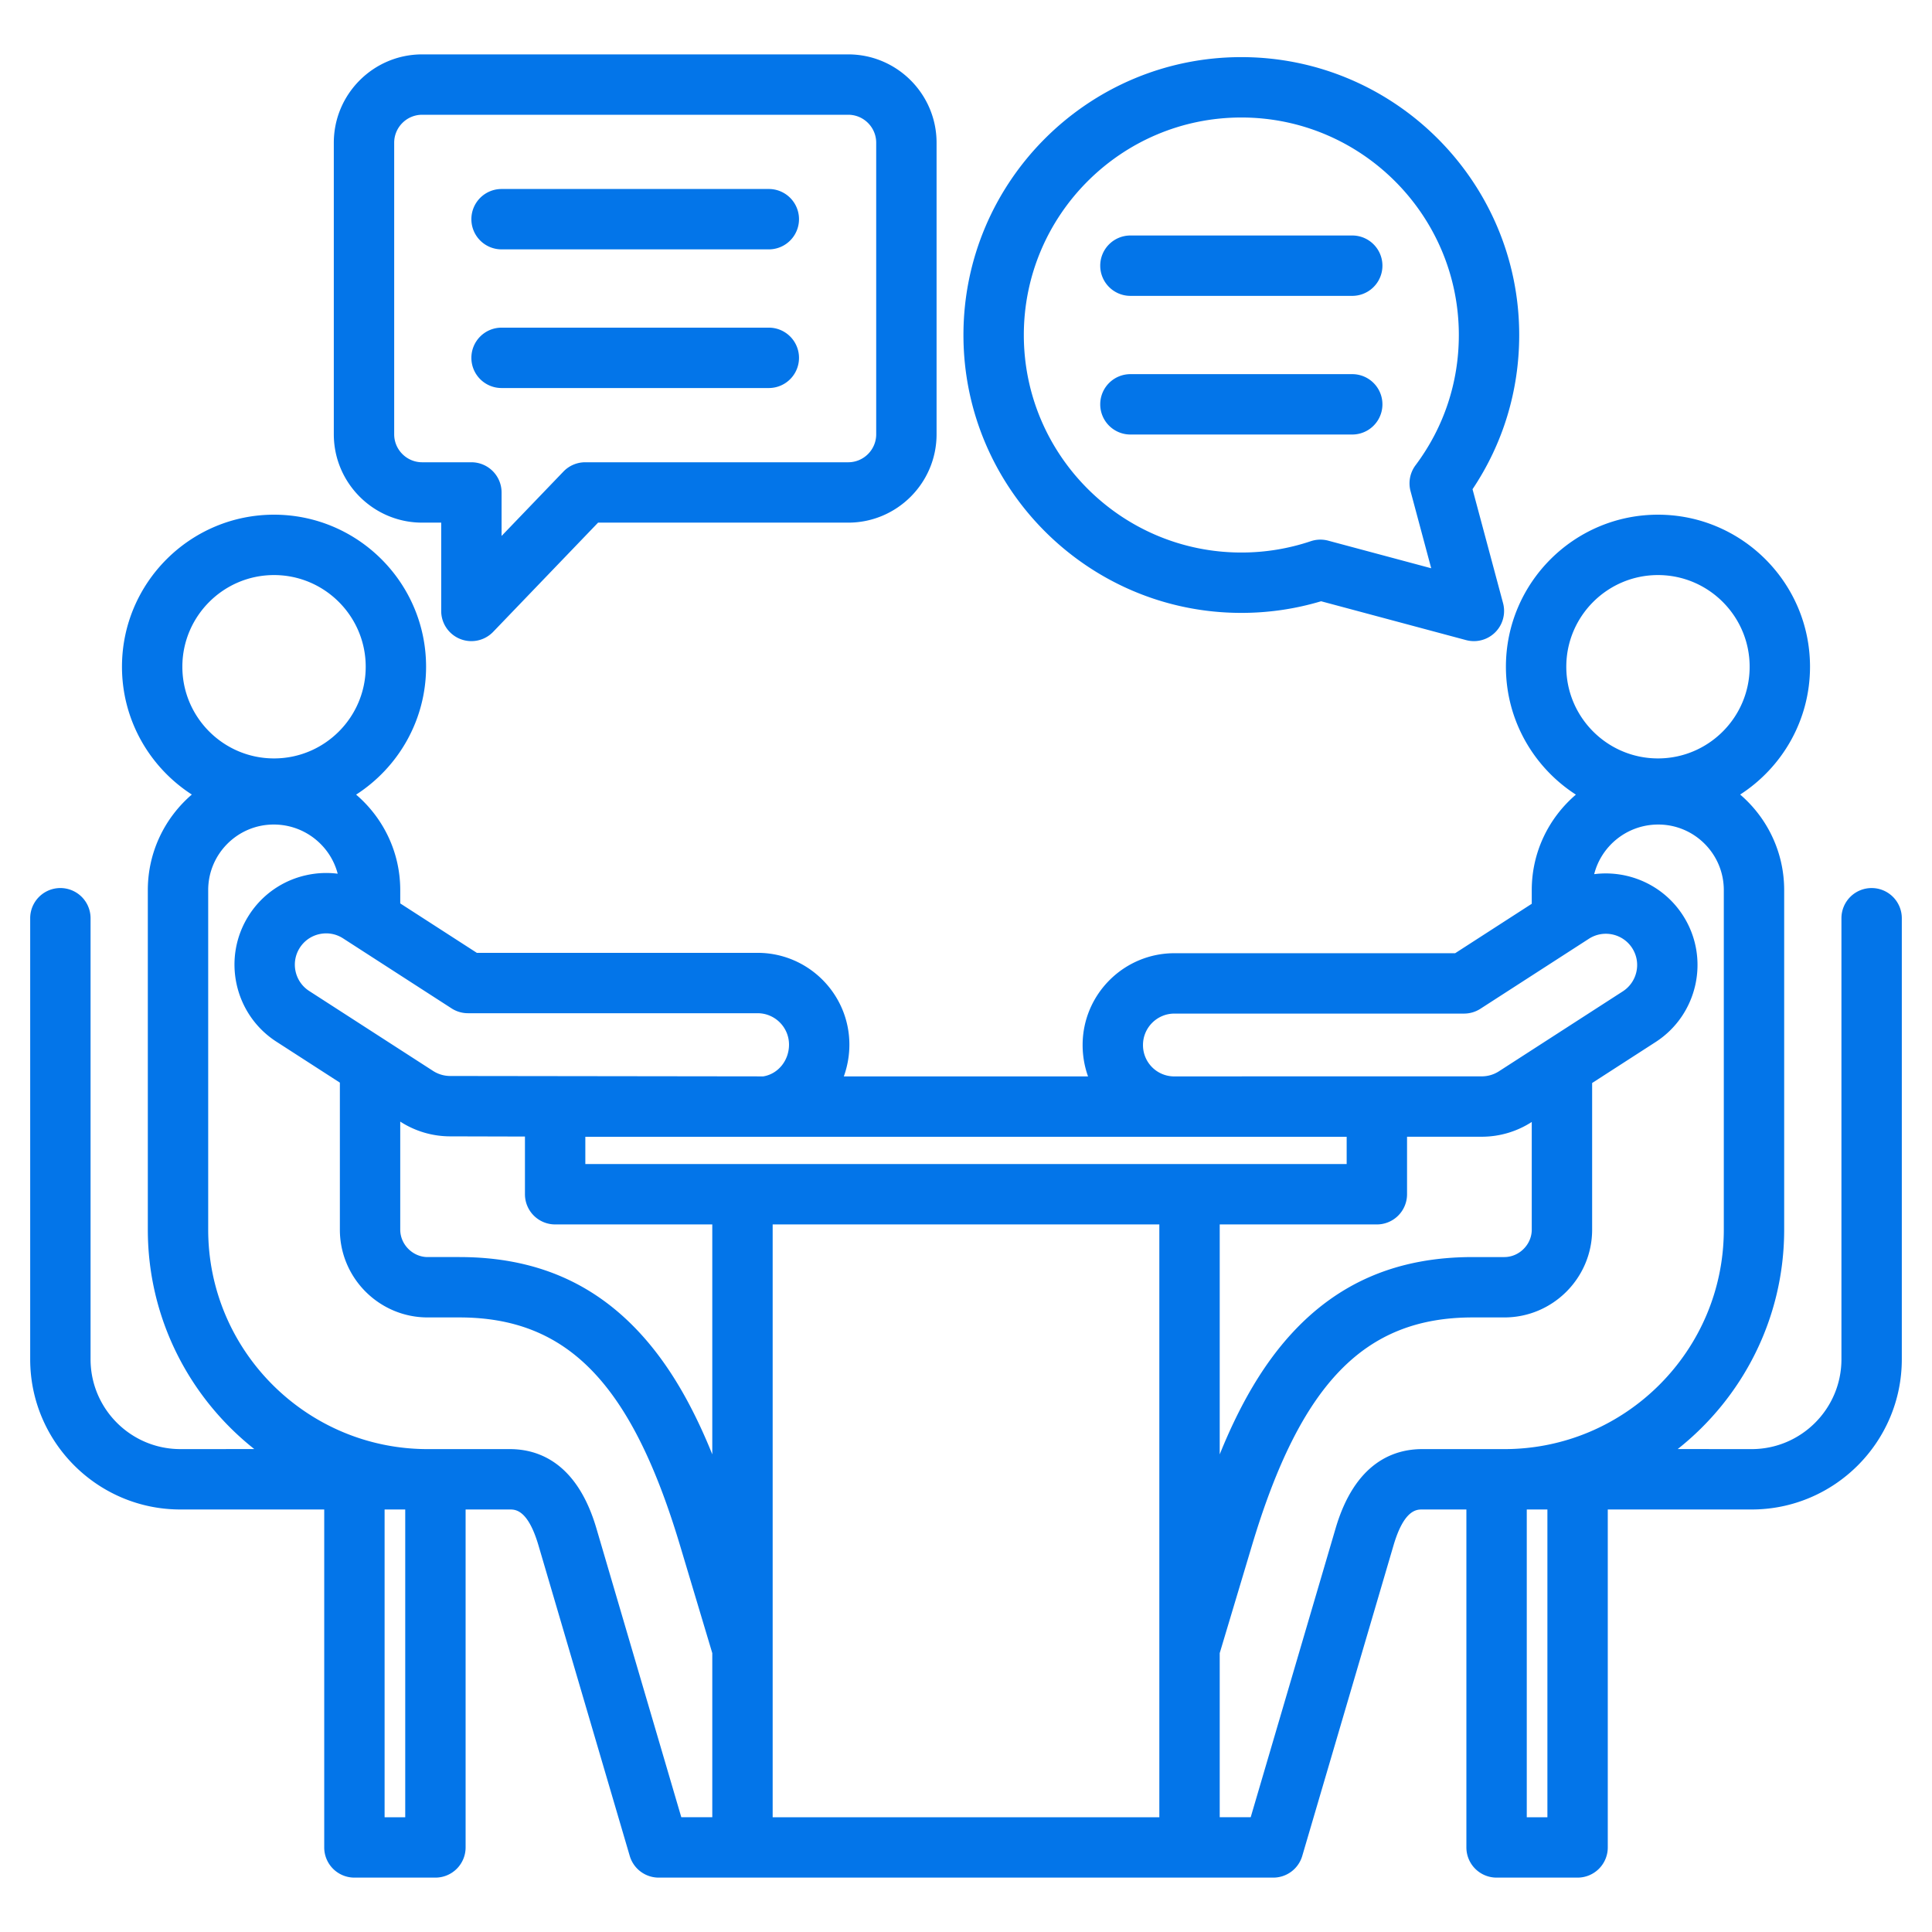 <svg xmlns="http://www.w3.org/2000/svg" version="1.1" xmlns:xlink="http://www.w3.org/1999/xlink" width="512" height="512" x="0" y="0" viewBox="0 0 512 512" style="enable-background:new 0 0 512 512" xml:space="preserve" class=""><g><path d="M496 235.342a8 8 0 0 0-8 8v116.882c0 13.126-10.679 23.805-23.805 23.805l-19.583-.014c17.168-13.595 28.213-34.599 28.213-58.148V235.88c0-10.117-4.531-19.19-11.663-25.315 11.125-7.18 18.512-19.676 18.512-33.872 0-22.219-18.077-40.295-40.295-40.295s-40.295 18.076-40.295 40.295c0 14.21 7.4 26.716 18.543 33.892-7.152 6.125-11.695 15.189-11.695 25.295v3.632l-20.299 13.099H311.23c-13.413 0-24.325 10.912-24.325 24.324 0 2.927.506 5.727 1.436 8.319h-64.716a24.91 24.91 0 0 0 1.471-8.416c0-13.413-10.912-24.325-24.325-24.325h-74.403l-20.299-13.099v-3.535c0-10.106-4.543-19.17-11.695-25.295 11.142-7.176 18.542-19.682 18.542-33.892 0-22.219-18.077-40.295-40.295-40.295s-40.295 18.076-40.295 40.295c0 14.197 7.386 26.693 18.511 33.872-7.132 6.125-11.663 15.198-11.663 25.315v89.986c0 23.551 11.048 44.557 28.218 58.152l-19.588.01C34.679 384.029 24 373.35 24 360.223V243.342a8 8 0 0 0-16 0v116.882c0 21.949 17.856 39.805 39.804 39.805h38.118v89.558a8 8 0 0 0 8 8h21.468a8 8 0 0 0 8-8v-89.558h11.722c1.435 0 4.793 0 7.592 9.523l24.186 82.291a8 8 0 0 0 7.675 5.744h162.869a8 8 0 0 0 7.675-5.744l24.186-82.291c2.799-9.523 6.158-9.523 7.592-9.523h11.722v89.558a8 8 0 0 0 8 8h21.468a8 8 0 0 0 8-8v-89.558h38.117c21.948 0 39.805-17.856 39.805-39.805V243.342a7.998 7.998 0 0 0-7.999-8zm-56.621-82.944c13.396 0 24.295 10.898 24.295 24.295s-10.899 24.295-24.295 24.295-24.295-10.898-24.295-24.295 10.898-24.295 24.295-24.295zM302.905 276.935c0-4.59 3.734-8.324 8.325-8.324h76.76a7.997 7.997 0 0 0 4.337-1.278l28.768-18.564c3.849-2.469 8.987-1.348 11.457 2.499 2.469 3.848 1.348 8.988-2.515 11.468l-32.82 21.178a8.405 8.405 0 0 1-4.501 1.331l-81.805.01a8.277 8.277 0 0 1-8.006-8.32zM188.763 385.422c-5.477-13.551-11.659-23.922-18.958-31.909-12.531-13.713-28.258-20.379-48.079-20.379h-8.391c-3.939 0-7.268-3.328-7.268-7.268v-28.633l.072.047a24.372 24.372 0 0 0 13.088 3.866h.013l19.877.051v15.29a8 8 0 0 0 8 8h41.645v60.935zm-33.644-76.933v-7.234h201.762v7.234zm168.118 16h41.645a8 8 0 0 0 8-8v-15.24l19.857-.004h.032a24.399 24.399 0 0 0 13.104-3.876l.057-.037v28.535c0 3.939-3.328 7.268-7.268 7.268h-8.391c-19.821 0-35.548 6.666-48.079 20.379-7.298 7.987-13.48 18.358-18.957 31.908zm-199.226-55.976h76.76c4.59 0 8.325 3.734 8.325 8.325 0 4.228-2.905 7.778-6.818 8.416l-82.992-.107a8.39 8.39 0 0 1-4.486-1.321l-32.852-21.198c-3.847-2.47-4.968-7.609-2.499-11.457 1.196-1.864 3.047-3.15 5.211-3.623s4.382-.073 6.23 1.113l28.784 18.574a7.991 7.991 0 0 0 4.337 1.278zm-51.39-116.115c13.396 0 24.295 10.898 24.295 24.295s-10.899 24.295-24.295 24.295-24.295-10.898-24.295-24.295 10.898-24.295 24.295-24.295zm29.301 329.189v-81.558h5.468v81.558zm56.133-76.546c-5.104-17.367-15.293-21.012-22.943-21.012h-21.776c-32.071 0-58.162-26.091-58.162-58.162V235.88c0-9.579 7.792-17.371 17.37-17.371 8.149 0 14.997 5.55 16.949 13.032a24.31 24.31 0 0 0-8.243.375 24.137 24.137 0 0 0-15.266 10.612c-7.235 11.272-3.951 26.329 7.305 33.554l16.78 10.827v38.957c0 12.83 10.438 23.268 23.268 23.268h8.391c28.687 0 45.635 17.516 58.498 60.458l8.538 28.503v43.492h-8.211zm46.708 76.546V324.489h102.473v157.098zm149.182-76.547-22.498 76.546h-8.21v-43.492l8.538-28.503c12.863-42.942 29.812-60.458 58.499-60.458h8.391c12.83 0 23.268-10.438 23.268-23.268v-38.859l16.763-10.817c11.271-7.235 14.556-22.292 7.321-33.564-5.224-8.138-14.524-12.11-23.54-10.964 1.909-7.543 8.787-13.152 16.98-13.152 9.578 0 17.37 7.792 17.37 17.371v89.986c0 32.071-26.091 58.162-58.162 58.162h-21.776c-7.65.001-17.84 3.646-22.944 21.012zm56.133 76.547h-5.468v-81.558h5.468zm-81.113-319.165a73.59 73.59 0 0 0 21.141-3.083l38.421 10.295a8 8 0 0 0 9.798-9.799l-8.089-30.188c8.106-12.108 12.37-26.154 12.37-40.867 0-40.606-33.036-73.642-73.642-73.642s-73.641 33.036-73.641 73.642 33.036 73.642 73.642 73.642zm0-131.283c31.784 0 57.642 25.858 57.642 57.642 0 12.56-3.967 24.495-11.473 34.516a8.003 8.003 0 0 0-1.324 6.867l5.475 20.43-27.297-7.314a7.996 7.996 0 0 0-4.623.146 57.569 57.569 0 0 1-18.399 2.998c-31.783 0-57.641-25.858-57.641-57.642s25.857-57.643 57.64-57.643zM111.878 138.505h5.044v23.402a8 8 0 0 0 13.769 5.542l27.805-28.944h66.289c12.911 0 23.416-10.504 23.416-23.416v-77.26c0-12.911-10.504-23.416-23.416-23.416H111.878c-12.911 0-23.416 10.504-23.416 23.416v77.261c0 12.911 10.505 23.415 23.416 23.415zm-7.416-100.676c0-4.089 3.327-7.416 7.416-7.416h112.908c4.089 0 7.416 3.327 7.416 7.416v77.261c0 4.089-3.327 7.416-7.416 7.416h-69.697a8 8 0 0 0-5.769 2.458l-16.397 17.068v-11.526a8 8 0 0 0-8-8h-13.044c-4.089 0-7.416-3.327-7.416-7.416V37.829zm20.457 57.003a8 8 0 0 1 8-8h70.825a8 8 0 0 1 0 16h-70.825a8 8 0 0 1-8-8zm0-36.746a8 8 0 0 1 8-8h70.825a8 8 0 0 1 0 16h-70.825a8 8 0 0 1-8-8zm166.653 12.322a8 8 0 0 1 8-8h58.786a8 8 0 0 1 0 16h-58.786a8 8 0 0 1-8-8zm0 36.745a8 8 0 0 1 8-8h58.786a8 8 0 0 1 0 16h-58.786a8 8 0 0 1-8-8z" fill="#0375e9" opacity="1" data-original="#000000" class=""></path></g></svg>